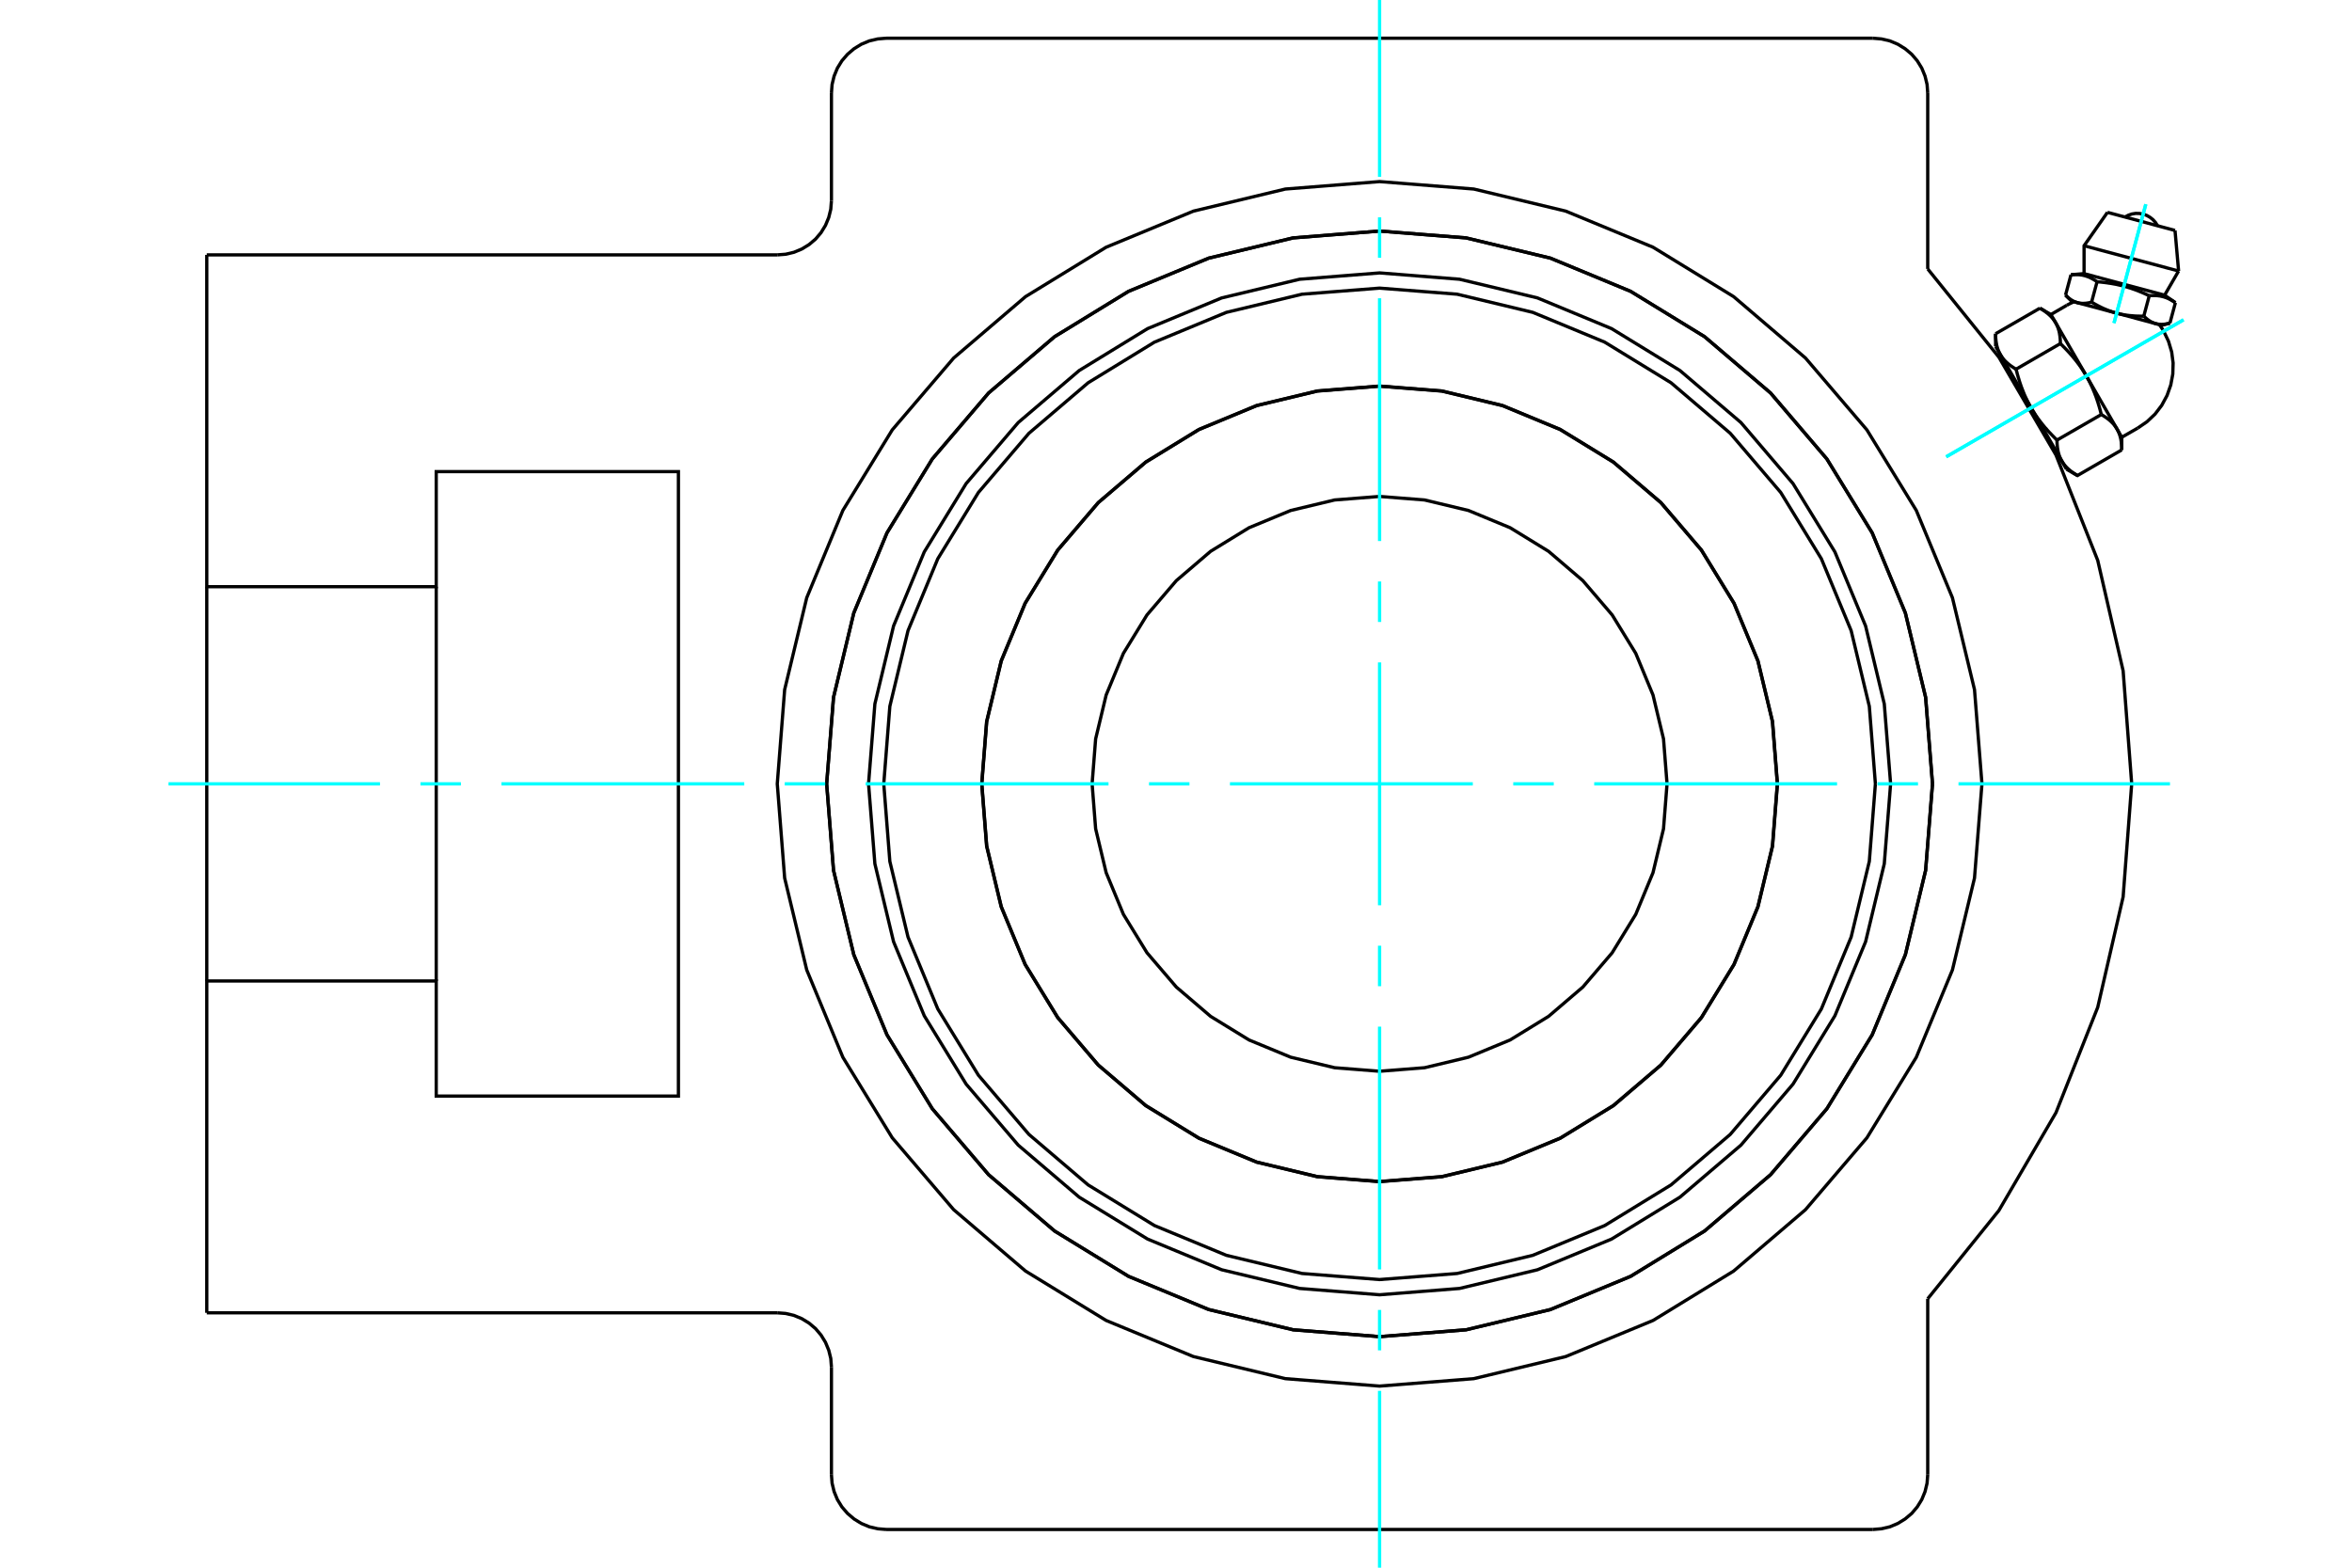 <?xml version="1.0" standalone="no"?>
<!DOCTYPE svg PUBLIC "-//W3C//DTD SVG 1.1//EN"
	"http://www.w3.org/Graphics/SVG/1.1/DTD/svg11.dtd">
<svg xmlns="http://www.w3.org/2000/svg" height="100%" width="100%" viewBox="0 0 36000 24000">
	<rect x="-1800" y="-1200" width="39600" height="26400" style="fill:#FFF"/>
	<g style="fill:none; fill-rule:evenodd" transform="matrix(1 0 0 1 0 0)">
		<g style="fill:none; stroke:#000; stroke-width:50; shape-rendering:geometricPrecision">
			<polyline points="28938,12000 28841,10776 28555,9583 28085,8449 27444,7403 26647,6469 25713,5672 24667,5031 23533,4561 22340,4275 21116,4178 19892,4275 18699,4561 17565,5031 16519,5672 15585,6469 14788,7403 14147,8449 13677,9583 13391,10776 13294,12000 13391,13224 13677,14417 14147,15551 14788,16597 15585,17531 16519,18328 17565,18969 18699,19439 19892,19725 21116,19822 22340,19725 23533,19439 24667,18969 25713,18328 26647,17531 27444,16597 28085,15551 28555,14417 28841,13224 28938,12000"/>
			<polyline points="29579,12000 29474,10676 29164,9385 28656,8158 27962,7026 27100,6016 26090,5154 24958,4460 23731,3952 22440,3642 21116,3537 19792,3642 18501,3952 17274,4460 16142,5154 15132,6016 14270,7026 13576,8158 13068,9385 12758,10676 12653,12000 12758,13324 13068,14615 13576,15842 14270,16974 15132,17984 16142,18846 17274,19540 18501,20048 19792,20358 21116,20463 22440,20358 23731,20048 24958,19540 26090,18846 27100,17984 27962,16974 28656,15842 29164,14615 29474,13324 29579,12000"/>
			<polyline points="27206,12000 27131,11047 26908,10118 26542,9235 26043,8421 25422,7694 24695,7073 23881,6574 22998,6208 22069,5985 21116,5910 20163,5985 19234,6208 18351,6574 17537,7073 16810,7694 16189,8421 15690,9235 15324,10118 15101,11047 15026,12000 15101,12953 15324,13882 15690,14765 16189,15579 16810,16306 17537,16927 18351,17426 19234,17792 20163,18015 21116,18090 22069,18015 22998,17792 23881,17426 24695,16927 25422,16306 26043,15579 26542,14765 26908,13882 27131,12953 27206,12000"/>
			<polyline points="28705,12000 28612,10813 28334,9655 27878,8554 27256,7539 26483,6633 25577,5860 24562,5238 23461,4782 22303,4504 21116,4411 19929,4504 18771,4782 17670,5238 16655,5860 15749,6633 14976,7539 14354,8554 13898,9655 13620,10813 13527,12000 13620,13187 13898,14345 14354,15446 14976,16461 15749,17367 16655,18140 17670,18762 18771,19218 19929,19496 21116,19589 22303,19496 23461,19218 24562,18762 25577,18140 26483,17367 27256,16461 27878,15446 28334,14345 28612,13187 28705,12000"/>
			<polyline points="27204,12000 27129,11048 26906,10119 26540,9236 26041,8422 25421,7695 24694,7075 23880,6576 22997,6210 22068,5987 21116,5912 20164,5987 19235,6210 18352,6576 17538,7075 16811,7695 16191,8422 15692,9236 15326,10119 15103,11048 15028,12000 15103,12952 15326,13881 15692,14764 16191,15578 16811,16305 17538,16925 18352,17424 19235,17790 20164,18013 21116,18088 22068,18013 22997,17790 23880,17424 24694,16925 25421,16305 26041,15578 26540,14764 26906,13881 27129,12952 27204,12000"/>
			<polyline points="25516,12000 25462,11312 25301,10640 25037,10002 24676,9414 24227,8889 23702,8440 23114,8079 22476,7815 21804,7654 21116,7600 20428,7654 19756,7815 19118,8079 18530,8440 18005,8889 17556,9414 17195,10002 16931,10640 16770,11312 16716,12000 16770,12688 16931,13360 17195,13998 17556,14586 18005,15111 18530,15560 19118,15921 19756,16185 20428,16346 21116,16400 21804,16346 22476,16185 23114,15921 23702,15560 24227,15111 24676,14586 25037,13998 25301,13360 25462,12688 25516,12000"/>
			<polyline points="33089,4980 32997,4955 32397,4794 31798,4634 31705,4609"/>
			<line x1="33291" y1="3528" x2="32257" y2="3251"/>
			<line x1="31899" y1="3762" x2="33346" y2="4149"/>
			<line x1="31899" y1="4189" x2="33132" y2="4519"/>
			<polyline points="32098,4313 32086,4305 32075,4297 32063,4290 32052,4283 32041,4277 32030,4271 32019,4265 32009,4259 31998,4254 31988,4249 31977,4244 31967,4240 31956,4236 31946,4232 31935,4229 31925,4225 31914,4222 31904,4219 31893,4217 31882,4214 31871,4212 31860,4210 31849,4209 31838,4207 31826,4206 31815,4205 31803,4204 31791,4204 31779,4203 31766,4203 31753,4203 31740,4204 31727,4204 31713,4205 31699,4206"/>
			<polyline points="32897,4527 32872,4516 32848,4505 32824,4494 32801,4484 32778,4474 32755,4465 32733,4456 32711,4447 32689,4439 32667,4431 32646,4424 32624,4416 32603,4409 32582,4403 32561,4396 32540,4390 32519,4384 32497,4379 32476,4373 32455,4368 32433,4363 32412,4358 32390,4353 32368,4349 32345,4345 32323,4341 32299,4337 32276,4334 32252,4330 32228,4327 32203,4324 32178,4321 32152,4318 32125,4316 32098,4313"/>
			<polyline points="33297,4634 33285,4626 33273,4619 33262,4611 33251,4604 33240,4598 33229,4592 33218,4586 33207,4580 33197,4575 33186,4570 33176,4566 33165,4561 33155,4557 33144,4553 33134,4550 33123,4546 33113,4543 33102,4541 33091,4538 33081,4536 33070,4533 33059,4531 33048,4530 33036,4528 33025,4527 33013,4526 33002,4525 32990,4525 32977,4524 32965,4524 32952,4524 32939,4525 32925,4525 32911,4526 32897,4527"/>
			<line x1="33213" y1="4947" x2="33297" y2="4634"/>
			<line x1="32813" y1="4840" x2="32897" y2="4527"/>
			<polyline points="32813,4840 32819,4845 32825,4850 32830,4855 32835,4861 32841,4865 32846,4870 32851,4875 32857,4879 32862,4883 32867,4888 32873,4892 32878,4896 32883,4899 32888,4903 32893,4907 32898,4910 32904,4913 32909,4917 32914,4920 32919,4923 32924,4925 32929,4928 32934,4931 32939,4933 32945,4936 32950,4938 32955,4940 32960,4943 32965,4945 32970,4947 32976,4948 32981,4950 32986,4952 32991,4953 32997,4955 33002,4956 33007,4957 33013,4959 33018,4960 33023,4961 33029,4962 33034,4962 33040,4963 33046,4964 33051,4964 33057,4965 33063,4965 33068,4965 33074,4966 33080,4966 33086,4966 33092,4966 33098,4965 33104,4965 33110,4965 33117,4964 33123,4964 33129,4963 33136,4962 33142,4961 33149,4960 33156,4959 33162,4958 33169,4957 33176,4955 33183,4954 33191,4952 33198,4950 33205,4949 33213,4947"/>
			<line x1="32014" y1="4625" x2="32098" y2="4313"/>
			<polyline points="32014,4625 32027,4633 32039,4640 32050,4647 32062,4653 32074,4660 32085,4666 32097,4672 32108,4679 32119,4684 32131,4690 32142,4696 32153,4701 32164,4707 32175,4712 32186,4717 32196,4722 32207,4727 32218,4731 32229,4736 32239,4740 32250,4745 32260,4749 32271,4753 32282,4757 32292,4761 32303,4765 32313,4768 32324,4772 32334,4776 32345,4779 32355,4782 32366,4785 32376,4788 32387,4791 32397,4794 32408,4797 32419,4800 32429,4802 32440,4805 32451,4807 32462,4810 32472,4812 32483,4814 32494,4816 32505,4818 32516,4820 32527,4822 32539,4824 32550,4825 32561,4827 32573,4828 32584,4830 32596,4831 32608,4832 32620,4833 32631,4834 32644,4835 32656,4836 32668,4837 32680,4838 32693,4838 32706,4839 32719,4839 32732,4839 32745,4840 32758,4840 32772,4840 32785,4840 32799,4840 32813,4840"/>
			<polyline points="31615,4518 31621,4524 31626,4529 31632,4534 31637,4539 31642,4544 31648,4549 31653,4554 31658,4558 31664,4562 31669,4566 31674,4571 31679,4574 31684,4578 31690,4582 31695,4585 31700,4589 31705,4592 31710,4595 31715,4598 31721,4601 31726,4604 31731,4607 31736,4610 31741,4612 31746,4615 31751,4617 31756,4619 31762,4621 31767,4623 31772,4625 31777,4627 31782,4629 31788,4631 31793,4632 31798,4634 31803,4635 31809,4636 31814,4638 31820,4639 31825,4640 31830,4641 31836,4641 31842,4642 31847,4643 31853,4643 31858,4644 31864,4644 31870,4644 31876,4645 31882,4645 31887,4645 31893,4644 31900,4644 31906,4644 31912,4644 31918,4643 31924,4643 31931,4642 31937,4641 31944,4640 31950,4639 31957,4638 31964,4637 31971,4636 31978,4634 31985,4633 31992,4631 31999,4629 32007,4627 32014,4625"/>
			<line x1="31615" y1="4518" x2="31699" y2="4206"/>
			<line x1="32476" y1="6694" x2="32404" y2="6569"/>
			<polyline points="32476,6888 32476,6877 32476,6865 32476,6854 32475,6842 32475,6831 32474,6821 32473,6810 32472,6799 32471,6789 32470,6779 32469,6769 32467,6759 32466,6750 32464,6740 32463,6731 32461,6722 32459,6713 32457,6704 32454,6695 32452,6686 32450,6678 32447,6669 32445,6661 32442,6653 32439,6645 32436,6637 32433,6629 32430,6621 32426,6613 32423,6605 32419,6598 32415,6590 32412,6583 32408,6576 32404,6569 32399,6561 32395,6554 32390,6547 32386,6540 32381,6533 32376,6527 32371,6520 32366,6513 32361,6506 32355,6500 32350,6493 32344,6487 32338,6480 32332,6474 32326,6468 32319,6461 32313,6455 32306,6449 32299,6442 32292,6436 32285,6430 32278,6424 32270,6418 32262,6412 32254,6406 32246,6400 32238,6394 32229,6388 32221,6382 32211,6376 32202,6370 32193,6364 32183,6358 32173,6352 32163,6346"/>
			<line x1="32404" y1="6569" x2="31934" y2="5755"/>
			<polyline points="32163,6346 32158,6325 32152,6305 32147,6284 32142,6265 32136,6245 32131,6226 32125,6207 32119,6188 32114,6170 32108,6152 32102,6134 32096,6116 32090,6099 32084,6081 32078,6064 32071,6047 32065,6031 32059,6014 32052,5998 32045,5982 32039,5966 32032,5950 32025,5934 32018,5918 32011,5903 32003,5888 31996,5872 31989,5857 31981,5842 31974,5827 31966,5813 31958,5798 31950,5783 31942,5769 31934,5755 31925,5740 31917,5726 31908,5712 31899,5697 31890,5683 31881,5669 31872,5655 31863,5641 31853,5627 31844,5613 31834,5600 31824,5586 31814,5572 31803,5558 31793,5544 31782,5530 31771,5516 31760,5503 31749,5489 31737,5475 31726,5461 31714,5447 31702,5433 31689,5419 31677,5405 31664,5391 31651,5377 31637,5362 31624,5348 31610,5334 31596,5319 31581,5305 31567,5290 31552,5275 31536,5260"/>
			<line x1="31934" y1="5755" x2="31464" y2="4940"/>
			<polyline points="31536,5260 31536,5248 31536,5237 31536,5225 31535,5214 31535,5203 31534,5192 31533,5182 31532,5171 31531,5161 31530,5151 31529,5141 31527,5131 31526,5122 31524,5112 31523,5103 31521,5094 31519,5085 31517,5076 31515,5067 31512,5058 31510,5050 31507,5041 31505,5033 31502,5025 31499,5017 31496,5009 31493,5001 31490,4993 31486,4985 31483,4977 31479,4970 31475,4962 31472,4955 31468,4948 31464,4940 31459,4933 31455,4926 31451,4919 31446,4912 31441,4905 31436,4899 31431,4892 31426,4885 31421,4878 31415,4872 31410,4865 31404,4859 31398,4852 31392,4846 31386,4839 31380,4833 31373,4827 31366,4821 31359,4814 31352,4808 31345,4802 31338,4796 31330,4790 31322,4784 31314,4778 31306,4771 31298,4765 31289,4759 31281,4753 31272,4747 31262,4741 31253,4735 31243,4730 31233,4724 31223,4718"/>
			<line x1="31464" y1="4940" x2="31391" y2="4815"/>
			<line x1="31485" y1="6737" x2="32163" y2="6346"/>
			<polyline points="31485,6737 31485,6749 31485,6761 31485,6772 31486,6783 31486,6794 31487,6805 31488,6816 31489,6826 31490,6836 31491,6846 31492,6856 31494,6866 31495,6876 31497,6885 31499,6895 31500,6904 31502,6913 31504,6922 31507,6931 31509,6939 31511,6948 31514,6956 31517,6965 31519,6973 31522,6981 31525,6989 31528,6997 31532,7005 31535,7012 31538,7020 31542,7028 31546,7035 31549,7042 31553,7050 31558,7057 31562,7064 31566,7071 31571,7078 31575,7085 31580,7092 31585,7099 31590,7106 31595,7112 31600,7119 31606,7126 31611,7132 31617,7139 31623,7145 31629,7152 31635,7158 31642,7164 31648,7171 31655,7177 31662,7183 31669,7189 31676,7195 31683,7202 31691,7208 31699,7214 31707,7220 31715,7226 31723,7232 31732,7238 31741,7244 31750,7250 31759,7256 31768,7262 31778,7268 31788,7274 31798,7280 32476,6888"/>
			<line x1="30858" y1="5652" x2="31536" y2="5260"/>
			<polyline points="30858,5652 30863,5672 30869,5693 30874,5713 30879,5733 30885,5752 30890,5771 30896,5790 30902,5809 30907,5827 30913,5846 30919,5864 30925,5881 30931,5899 30937,5916 30943,5933 30950,5950 30956,5967 30963,5983 30969,6000 30976,6016 30982,6032 30989,6048 30996,6063 31003,6079 31010,6094 31018,6110 31025,6125 31032,6140 31040,6155 31048,6170 31055,6185 31063,6199 31071,6214 31079,6228 31088,6243 31096,6257 31104,6272 31113,6286 31122,6300 31131,6314 31140,6328 31149,6342 31158,6356 31168,6370 31178,6384 31187,6398 31197,6412 31208,6426 31218,6439 31228,6453 31239,6467 31250,6481 31261,6495 31272,6509 31284,6523 31295,6537 31307,6551 31320,6564 31332,6579 31344,6593 31357,6607 31370,6621 31384,6635 31397,6649 31411,6664 31425,6678 31440,6693 31454,6708 31469,6722 31485,6737"/>
			<line x1="30545" y1="5109" x2="31223" y2="4718"/>
			<polyline points="30545,5109 30545,5121 30545,5133 30545,5144 30546,5155 30546,5166 30547,5177 30548,5188 30549,5198 30550,5208 30551,5218 30552,5228 30554,5238 30555,5248 30557,5257 30559,5266 30560,5276 30562,5285 30564,5294 30567,5302 30569,5311 30571,5320 30574,5328 30577,5336 30579,5345 30582,5353 30585,5361 30588,5369 30592,5377 30595,5384 30598,5392 30602,5399 30606,5407 30610,5414 30613,5422 30618,5429 30622,5436 30626,5443 30631,5450 30635,5457 30640,5464 30645,5471 30650,5478 30655,5484 30660,5491 30666,5498 30671,5504 30677,5511 30683,5517 30689,5524 30695,5530 30702,5536 30708,5543 30715,5549 30722,5555 30729,5561 30736,5567 30743,5574 30751,5580 30759,5586 30767,5592 30775,5598 30783,5604 30792,5610 30801,5616 30810,5622 30819,5628 30828,5634 30838,5640 30848,5646 30858,5652"/>
			<line x1="31088" y1="6243" x2="30618" y2="5429"/>
			<line x1="31558" y1="7057" x2="31088" y2="6243"/>
			<line x1="31630" y1="7183" x2="31558" y2="7057"/>
			<line x1="30618" y1="5429" x2="30545" y2="5303"/>
			<polyline points="29579,12000 29474,10676 29164,9385 28656,8158 27962,7026 27100,6016 26090,5154 24958,4460 23731,3952 22440,3642 21116,3537 19792,3642 18501,3952 17274,4460 16142,5154 15132,6016 14270,7026 13576,8158 13068,9385 12758,10676 12653,12000 12758,13324 13068,14615 13576,15842 14270,16974 15132,17984 16142,18846 17274,19540 18501,20048 19792,20358 21116,20463 22440,20358 23731,20048 24958,19540 26090,18846 27100,17984 27962,16974 28656,15842 29164,14615 29474,13324 29579,12000"/>
			<polyline points="30336,12000 30222,10558 29884,9151 29331,7814 28575,6581 27635,5481 26535,4541 25302,3785 23965,3232 22558,2894 21116,2780 19674,2894 18267,3232 16930,3785 15697,4541 14597,5481 13657,6581 12901,7814 12348,9151 12010,10558 11897,12000 12010,13442 12348,14849 12901,16186 13657,17419 14597,18519 15697,19459 16930,20215 18267,20768 19674,21106 21116,21220 22558,21106 23965,20768 25302,20215 26535,19459 27635,18519 28575,17419 29331,16186 29884,14849 30222,13442 30336,12000"/>
			<line x1="28667" y1="23415" x2="13565" y2="23415"/>
			<polyline points="28667,23415 28798,23404 28927,23374 29048,23323 29160,23254 29261,23169 29346,23069 29415,22957 29465,22835 29496,22707 29506,22576"/>
			<line x1="29506" y1="19883" x2="29506" y2="22576"/>
			<polyline points="29506,19883 30595,18532 31469,17034 32108,15421 32497,13730 32628,12000 32497,10270 32108,8579 31469,6966 30595,5468 29506,4117"/>
			<line x1="29506" y1="1424" x2="29506" y2="4117"/>
			<polyline points="29506,1424 29496,1293 29465,1165 29415,1043 29346,931 29261,831 29160,746 29048,677 28927,626 28798,596 28667,585"/>
			<line x1="13565" y1="585" x2="28667" y2="585"/>
			<polyline points="13565,585 13434,596 13306,626 13184,677 13072,746 12972,831 12886,931 12817,1043 12767,1165 12736,1293 12726,1424"/>
			<line x1="12726" y1="3073" x2="12726" y2="1424"/>
			<polyline points="11897,3902 12026,3892 12153,3862 12273,3812 12384,3744 12483,3660 12567,3561 12635,3450 12685,3329 12716,3203 12726,3073"/>
			<line x1="3165" y1="3902" x2="11897" y2="3902"/>
			<polyline points="3165,3902 3165,8982 6677,8982 6677,7220 10384,7220 10384,16780 6677,16780 6677,15018 3165,15018 3165,20098"/>
			<line x1="11897" y1="20098" x2="3165" y2="20098"/>
			<polyline points="12726,20927 12716,20797 12685,20671 12635,20550 12567,20439 12483,20340 12384,20256 12273,20188 12153,20138 12026,20108 11897,20098"/>
			<line x1="12726" y1="22576" x2="12726" y2="20927"/>
			<polyline points="12726,22576 12736,22707 12767,22835 12817,22957 12886,23069 12972,23169 13072,23254 13184,23323 13306,23374 13434,23404 13565,23415"/>
			<line x1="6677" y1="8982" x2="6677" y2="15018"/>
			<line x1="3165" y1="15018" x2="3165" y2="8982"/>
			<polyline points="33023,3456 32993,3407 32954,3363 32909,3327 32858,3298 32804,3278 32746,3268 32688,3267 32631,3276 32576,3295 32524,3323"/>
			<line x1="33346" y1="4149" x2="33291" y2="3528"/>
			<polyline points="32257,3251 31899,3762 31899,4189"/>
			<line x1="33132" y1="4519" x2="33346" y2="4149"/>
			<line x1="31899" y1="4189" x2="31699" y2="4206"/>
			<line x1="33297" y1="4634" x2="33132" y2="4519"/>
			<line x1="31615" y1="4518" x2="31705" y2="4609"/>
			<line x1="33089" y1="4980" x2="33213" y2="4947"/>
			<line x1="32476" y1="6888" x2="32476" y2="6694"/>
			<line x1="31391" y1="4815" x2="31223" y2="4718"/>
			<line x1="31630" y1="7183" x2="31798" y2="7280"/>
			<line x1="30545" y1="5109" x2="30545" y2="5303"/>
			<polyline points="32721,6553 32861,6457 32985,6340 33088,6205 33169,6055 33226,5894 33257,5727 33262,5557 33240,5388 33191,5224 33118,5071 33086,5019 33052,4970"/>
			<polyline points="31743,4619 31688,4645 31635,4673"/>
			<line x1="32476" y1="6694" x2="32721" y2="6553"/>
			<line x1="31635" y1="4673" x2="31391" y2="4815"/>
			<line x1="30700" y1="5572" x2="30676" y2="5586"/>
			<line x1="31450" y1="6928" x2="31475" y2="6914"/>
		</g>
		<g style="fill:none; stroke:#0FF; stroke-width:50; shape-rendering:geometricPrecision">
			<line x1="21116" y1="24000" x2="21116" y2="21293"/>
			<line x1="21116" y1="20673" x2="21116" y2="20054"/>
			<line x1="21116" y1="19434" x2="21116" y2="15717"/>
			<line x1="21116" y1="15098" x2="21116" y2="14478"/>
			<line x1="21116" y1="13859" x2="21116" y2="10141"/>
			<line x1="21116" y1="9522" x2="21116" y2="8902"/>
			<line x1="21116" y1="8283" x2="21116" y2="4566"/>
			<line x1="21116" y1="3946" x2="21116" y2="3327"/>
			<line x1="21116" y1="2707" x2="21116" y2="0"/>
			<line x1="2579" y1="12000" x2="5816" y2="12000"/>
			<line x1="6436" y1="12000" x2="7055" y2="12000"/>
			<line x1="7675" y1="12000" x2="11392" y2="12000"/>
			<line x1="12011" y1="12000" x2="12631" y2="12000"/>
			<line x1="13250" y1="12000" x2="16967" y2="12000"/>
			<line x1="17587" y1="12000" x2="18206" y2="12000"/>
			<line x1="18826" y1="12000" x2="22543" y2="12000"/>
			<line x1="23162" y1="12000" x2="23782" y2="12000"/>
			<line x1="24401" y1="12000" x2="28118" y2="12000"/>
			<line x1="28738" y1="12000" x2="29357" y2="12000"/>
			<line x1="29977" y1="12000" x2="33214" y2="12000"/>
			<line x1="33421" y1="4896" x2="29789" y2="6993"/>
			<line x1="33421" y1="4896" x2="29789" y2="6993"/>
			<line x1="32844" y1="3127" x2="32357" y2="4946"/>
			<line x1="32844" y1="3127" x2="32357" y2="4946"/>
		</g>
	</g>
</svg>
